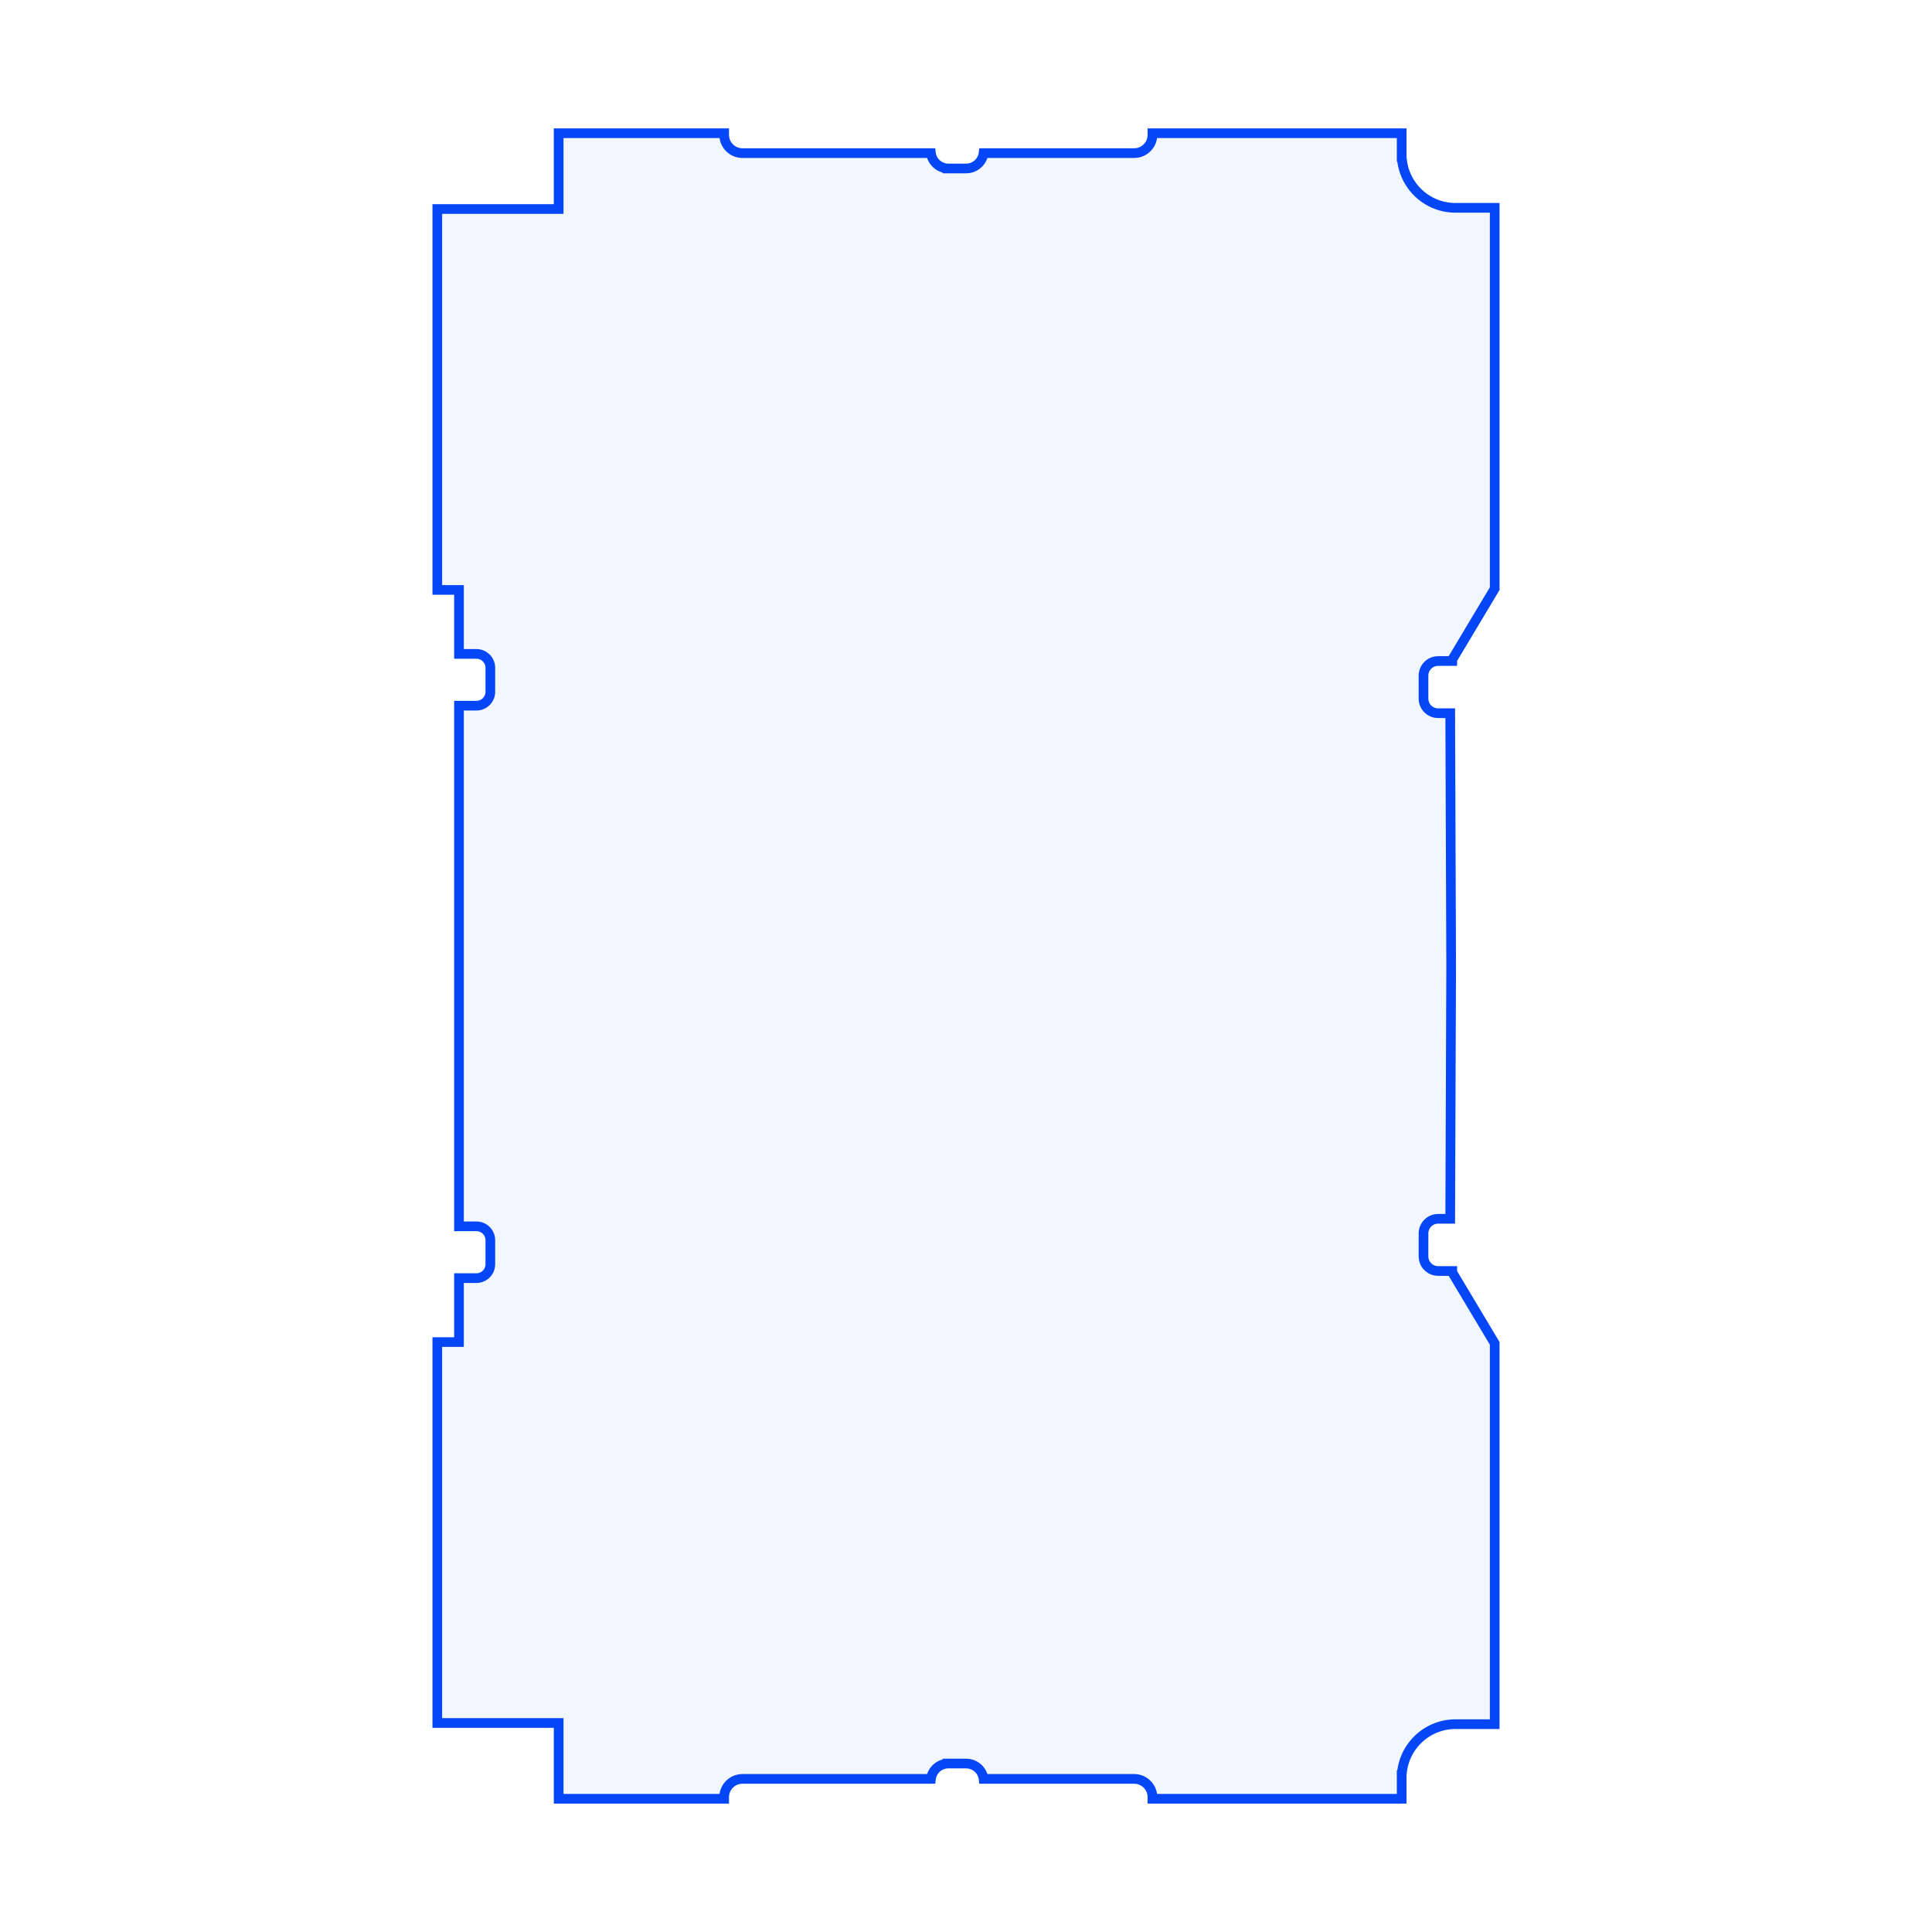 <?xml version="1.0" encoding="utf-8"?>
<svg xmlns="http://www.w3.org/2000/svg" xmlns:shaper="http://www.shapertools.com/namespaces/shaper" width="299.424mm" height="299.424mm" viewBox="-149.712 -149.712 299.424 299.424"> <g id="sg-8b544111-ff49-4546-94ef-cb60f594d26d" transform="matrix(1 0 0 1 0 0)">
  <path id="basePath-sg-8b544111-ff49-4546-94ef-cb60f594d26d-pg-8474a3ee-8a78-4c17-9c8f-5bcdb99886f4" stroke="#0546F6" fill="#2C65FF" fill-opacity="0.06" stroke-width="1.5" vector-effect="non-scaling-stroke" transform="matrix(1 0 0 1 0 0)" d="M -75.878 -40.343 L -75.701 -40.35 -75.528 -40.371 -75.36 -40.405 -75.196 -40.453 -75.038 -40.512 -74.887 -40.584 -74.742 -40.666 -74.604 -40.759 -74.474 -40.862 -74.353 -40.975 -74.24 -41.096 -74.137 -41.226 -74.044 -41.364 -73.961 -41.509 -73.89 -41.661 -73.83 -41.818 -73.783 -41.982 -73.749 -42.15 -73.728 -42.323 -73.72 -42.5 -73.72 -46.216 -73.728 -46.392 -73.749 -46.565 -73.783 -46.734 -73.83 -46.897 -73.89 -47.055 -73.961 -47.207 -74.044 -47.352 -74.137 -47.489 -74.24 -47.619 -74.353 -47.741 -74.474 -47.853 -74.604 -47.956 -74.742 -48.049 -74.887 -48.132 -75.038 -48.203 -75.196 -48.263 -75.36 -48.31 -75.528 -48.345 -75.701 -48.366 -75.878 -48.373 -78.579 -48.373 -78.579 -58.284 -81.939 -58.284 -81.939 -117.319 -63.132 -117.319 -63.132 -129.062 -37.482 -129.062 -37.482 -128.819 -37.472 -128.586 -37.444 -128.359 -37.399 -128.137 -37.337 -127.922 -37.258 -127.715 -37.165 -127.516 -37.056 -127.325 -36.934 -127.144 -36.798 -126.973 -36.65 -126.813 -36.49 -126.665 -36.32 -126.53 -36.139 -126.407 -35.948 -126.299 -35.749 -126.205 -35.541 -126.127 -35.326 -126.065 -35.105 -126.019 -34.877 -125.992 -34.645 -125.982 -5.433 -125.982 -5.422 -125.891 -5.378 -125.678 -5.318 -125.471 -5.243 -125.272 -5.153 -125.08 -5.048 -124.897 -4.931 -124.722 -4.8 -124.558 -4.658 -124.404 -4.504 -124.262 -4.34 -124.132 -4.166 -124.014 -3.982 -123.909 -3.791 -123.819 -3.591 -123.744 -3.384 -123.684 -3.171 -123.64 -2.952 -123.614 -2.873 -123.611 -2.873 -123.605 0.019 -123.605 0.242 -123.614 0.461 -123.64 0.674 -123.684 0.881 -123.744 1.08 -123.819 1.272 -123.909 1.455 -124.014 1.63 -124.132 1.794 -124.262 1.948 -124.404 2.09 -124.558 2.221 -124.722 2.338 -124.897 2.442 -125.08 2.533 -125.272 2.608 -125.471 2.668 -125.678 2.712 -125.891 2.723 -125.982 26.058 -125.982 26.291 -125.992 26.518 -126.019 26.739 -126.065 26.954 -126.127 27.162 -126.205 27.361 -126.299 27.552 -126.407 27.733 -126.53 27.904 -126.665 28.063 -126.813 28.212 -126.973 28.347 -127.144 28.469 -127.325 28.578 -127.516 28.672 -127.715 28.75 -127.922 28.812 -128.137 28.858 -128.359 28.885 -128.586 28.895 -128.819 28.895 -129.062 67.519 -129.062 67.519 -125 67.571 -124.953 67.601 -124.663 67.703 -124.092 67.843 -123.534 68.019 -122.992 68.231 -122.467 68.476 -121.96 68.755 -121.473 69.064 -121.007 69.402 -120.564 69.77 -120.145 70.163 -119.751 70.583 -119.384 71.026 -119.045 71.492 -118.736 71.979 -118.458 72.486 -118.212 73.011 -118.001 73.553 -117.824 74.11 -117.684 74.682 -117.583 75.266 -117.521 75.861 -117.5 81.939 -117.5 81.939 -58.484 75.367 -47.499 75.366 -47.266 73.172 -47.266 72.986 -47.258 72.805 -47.236 72.628 -47.2 72.456 -47.15 72.29 -47.088 72.13 -47.013 71.978 -46.926 71.833 -46.828 71.697 -46.72 71.569 -46.601 71.451 -46.474 71.342 -46.337 71.245 -46.192 71.158 -46.04 71.083 -45.88 71.02 -45.715 70.971 -45.543 70.934 -45.366 70.912 -45.184 70.904 -44.998 70.905 -41.448 70.912 -41.262 70.934 -41.081 70.971 -40.904 71.02 -40.732 71.083 -40.566 71.158 -40.406 71.245 -40.254 71.342 -40.109 71.451 -39.973 71.569 -39.845 71.697 -39.727 71.833 -39.618 71.978 -39.52 72.13 -39.434 72.29 -39.359 72.456 -39.296 72.628 -39.246 72.805 -39.21 72.986 -39.188 73.172 -39.181 75.046 -39.181 75.191 0 75.046 39.181 73.172 39.181 72.986 39.188 72.805 39.21 72.628 39.246 72.456 39.296 72.29 39.359 72.13 39.434 71.978 39.52 71.833 39.618 71.697 39.727 71.569 39.845 71.451 39.973 71.342 40.109 71.245 40.254 71.158 40.406 71.083 40.566 71.02 40.732 70.971 40.904 70.934 41.081 70.912 41.262 70.905 41.448 70.904 44.998 70.912 45.184 70.934 45.366 70.971 45.543 71.02 45.715 71.083 45.88 71.158 46.04 71.245 46.192 71.342 46.337 71.451 46.474 71.569 46.601 71.697 46.72 71.833 46.828 71.978 46.926 72.13 47.013 72.29 47.088 72.456 47.15 72.628 47.2 72.805 47.236 72.986 47.258 73.172 47.266 75.366 47.266 75.367 47.499 81.939 58.484 81.939 117.5 75.861 117.5 75.266 117.521 74.682 117.583 74.11 117.684 73.553 117.824 73.011 118.001 72.486 118.212 71.979 118.458 71.492 118.736 71.026 119.045 70.583 119.384 70.163 119.751 69.77 120.145 69.402 120.564 69.064 121.007 68.755 121.473 68.476 121.96 68.231 122.467 68.019 122.992 67.843 123.534 67.703 124.092 67.601 124.663 67.571 124.953 67.519 125 67.519 129.062 28.895 129.062 28.895 128.819 28.885 128.586 28.858 128.359 28.812 128.137 28.75 127.922 28.672 127.715 28.578 127.516 28.469 127.325 28.347 127.144 28.212 126.973 28.063 126.813 27.904 126.665 27.733 126.53 27.552 126.407 27.361 126.299 27.162 126.205 26.954 126.127 26.739 126.065 26.518 126.019 26.291 125.992 26.058 125.982 2.723 125.982 2.712 125.891 2.668 125.678 2.608 125.471 2.533 125.272 2.442 125.08 2.338 124.897 2.221 124.722 2.09 124.558 1.948 124.404 1.794 124.262 1.63 124.132 1.455 124.014 1.272 123.909 1.08 123.819 0.881 123.744 0.674 123.684 0.461 123.64 0.242 123.614 0.019 123.605 -2.873 123.605 -2.873 123.611 -2.952 123.614 -3.171 123.64 -3.384 123.684 -3.591 123.744 -3.791 123.819 -3.982 123.909 -4.166 124.014 -4.34 124.132 -4.504 124.262 -4.658 124.404 -4.8 124.558 -4.931 124.722 -5.048 124.897 -5.153 125.08 -5.243 125.272 -5.318 125.471 -5.378 125.678 -5.422 125.891 -5.433 125.982 -34.645 125.982 -34.877 125.992 -35.105 126.019 -35.326 126.065 -35.541 126.127 -35.749 126.205 -35.948 126.299 -36.139 126.407 -36.32 126.53 -36.49 126.665 -36.65 126.813 -36.798 126.973 -36.934 127.144 -37.056 127.325 -37.165 127.516 -37.258 127.715 -37.337 127.922 -37.399 128.137 -37.444 128.359 -37.472 128.586 -37.482 128.819 -37.482 129.062 -63.132 129.062 -63.132 117.319 -81.939 117.319 -81.939 58.284 -78.579 58.284 -78.579 48.373 -75.878 48.373 -75.701 48.366 -75.528 48.345 -75.36 48.31 -75.196 48.263 -75.038 48.203 -74.887 48.132 -74.742 48.049 -74.604 47.956 -74.474 47.853 -74.353 47.741 -74.24 47.619 -74.137 47.489 -74.044 47.352 -73.961 47.207 -73.89 47.055 -73.83 46.897 -73.783 46.734 -73.749 46.565 -73.728 46.392 -73.72 46.216 -73.72 42.5 -73.728 42.323 -73.749 42.15 -73.783 41.982 -73.83 41.818 -73.89 41.661 -73.961 41.509 -74.044 41.364 -74.137 41.226 -74.24 41.096 -74.353 40.975 -74.474 40.862 -74.604 40.759 -74.742 40.666 -74.887 40.584 -75.038 40.512 -75.196 40.453 -75.36 40.405 -75.528 40.371 -75.701 40.35 -75.878 40.343 -78.579 40.343 -78.579 -40.343 Z"/>
</g> </svg>